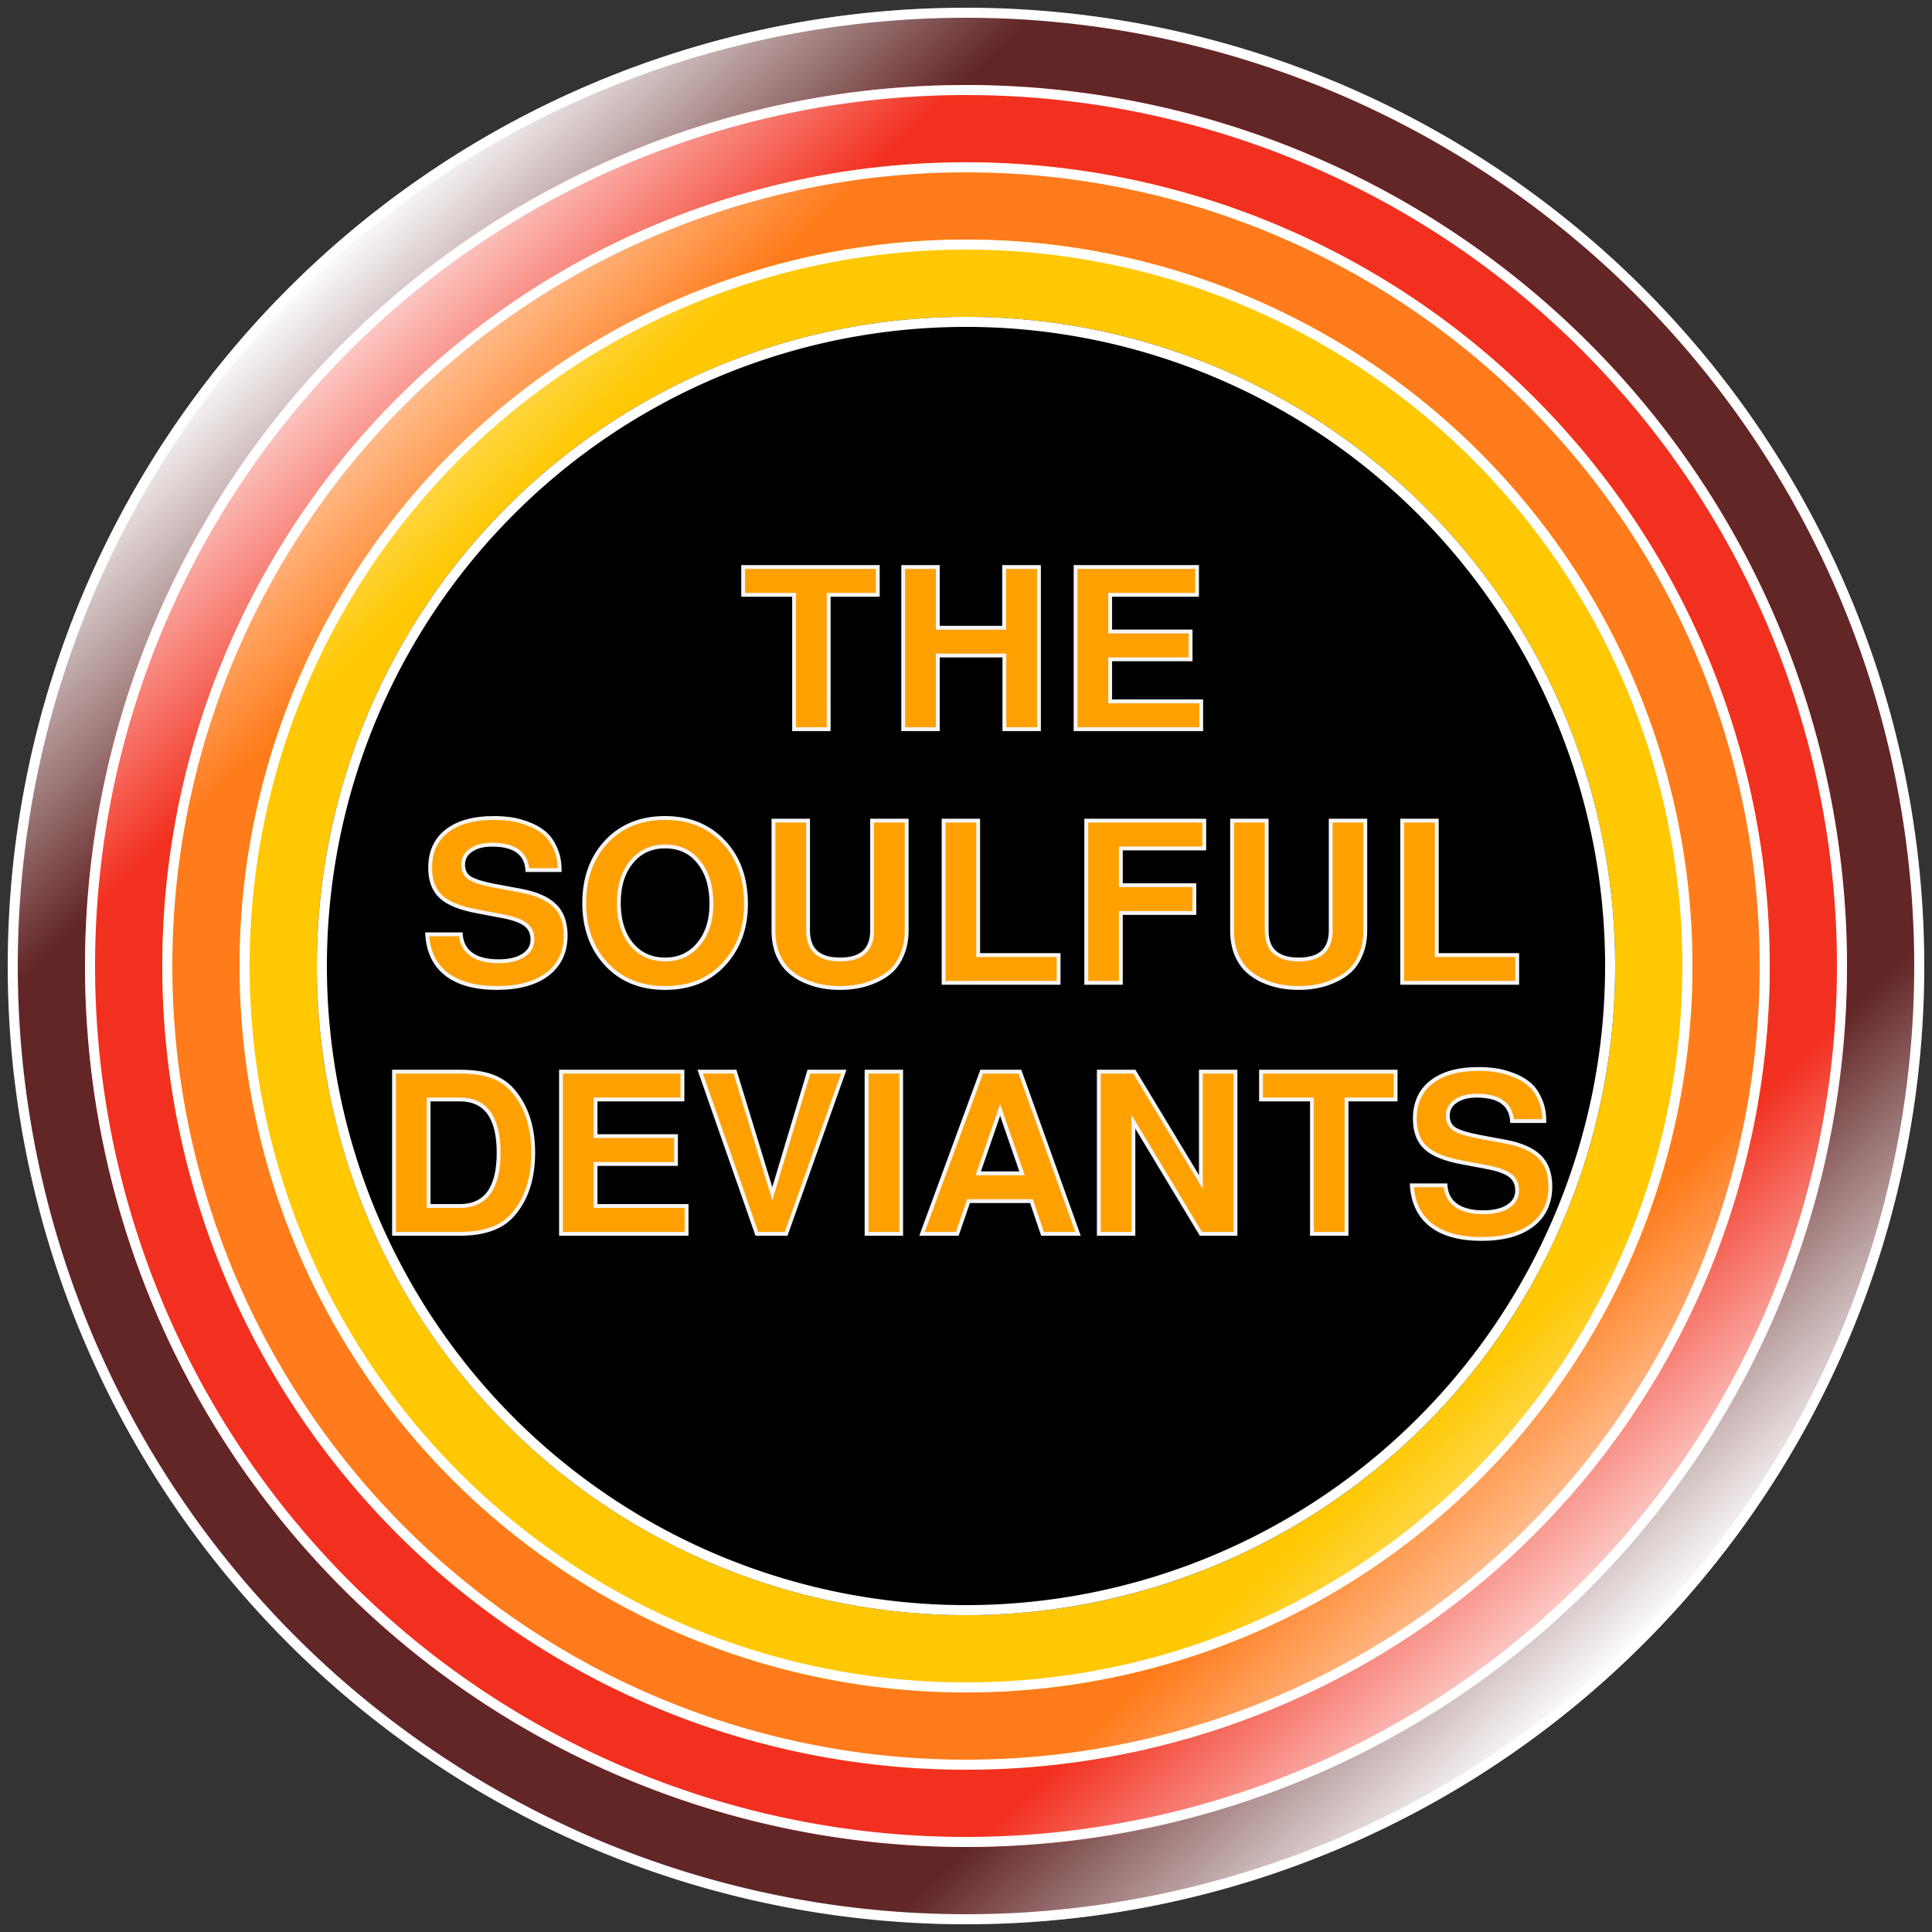 <?xml version="1.0" encoding="UTF-8" standalone="no"?>
<!-- Created by Eddy <ed.mobile.5@gmail.com> -->

<svg
   xmlns:dc="http://purl.org/dc/elements/1.1/"
   xmlns:cc="http://creativecommons.org/ns#"
   xmlns:rdf="http://www.w3.org/1999/02/22-rdf-syntax-ns#"
   xmlns:svg="http://www.w3.org/2000/svg"
   xmlns="http://www.w3.org/2000/svg"
   xmlns:xlink="http://www.w3.org/1999/xlink"
   xmlns:sodipodi="http://sodipodi.sourceforge.net/DTD/sodipodi-0.dtd"
   xmlns:inkscape="http://www.inkscape.org/namespaces/inkscape"
   width="2500px"
   height="2500px"
   viewBox="0 0 2500 2500"
   version="1.1"
   id="SVGRoot"
   inkscape:version="0.92.3 (2405546, 2018-03-11)"
   sodipodi:docname="logo-round.svg">
  <rect x="0" y="0" width="2500" height="2500" fill="#333333" stroke="none"/>
  <sodipodi:namedview
     id="base"
     pagecolor="#000000"
     bordercolor="#666666"
     borderopacity="1.0"
     inkscape:pageopacity="0"
     inkscape:pageshadow="2"
     inkscape:zoom="0.49497475"
     inkscape:cx="1165.6082"
     inkscape:cy="1411.2119"
     inkscape:document-units="px"
     inkscape:current-layer="layer1"
     showgrid="false"
     inkscape:window-width="1920"
     inkscape:window-height="1153"
     inkscape:window-x="0"
     inkscape:window-y="19"
     inkscape:window-maximized="1"
     inkscape:measure-start="2388.57,1251.43"
     inkscape:measure-end="2489.29,1252.86"
     showguides="false">
    <inkscape:grid
       type="xygrid"
       id="grid1521" />
  </sodipodi:namedview>
  <defs
     id="defs815">
    <linearGradient
       inkscape:collect="always"
       id="linearGradient1620">
      <stop
         style="stop-color:#ffffff;stop-opacity:1;"
         offset="0"
         id="stop1616" />
      <stop
         style="stop-color:#ffffff;stop-opacity:0;"
         offset="1"
         id="stop1618" />
    </linearGradient>
    <linearGradient
       inkscape:collect="always"
       xlink:href="#linearGradient1620"
       id="linearGradient1622"
       x1="367.696"
       y1="380.7"
       x2="648.518"
       y2="675.664"
       gradientUnits="userSpaceOnUse" />
    <linearGradient
       gradientTransform="translate(-2500,-2500)"
       inkscape:collect="always"
       xlink:href="#linearGradient1620"
       id="linearGradient1622-2"
       x1="367.696"
       y1="380.7"
       x2="648.518"
       y2="675.664"
       gradientUnits="userSpaceOnUse" />
  </defs>
  <g
     id="layer1"
     inkscape:groupmode="layer"
     inkscape:label="Calque 1">
    <circle
       style="opacity:1;fill:#622626;fill-opacity:1;stroke:#000000;stroke-width:0;stroke-linecap:butt;stroke-linejoin:miter;stroke-miterlimit:4;stroke-dasharray:none;stroke-opacity:1"
       id="path1466"
       cx="1250"
       cy="1250"
       r="1240"
       inkscape:label="brown" />
    <circle
       style="opacity:1;fill:#f2301f;fill-opacity:1;stroke:#000000;stroke-width:0;stroke-linecap:butt;stroke-linejoin:miter;stroke-miterlimit:4;stroke-dasharray:none;stroke-opacity:1"
       id="path1469"
       cx="1250"
       cy="1250"
       r="1140"
       inkscape:label="red" />
    <circle
       style="opacity:1;fill:#ff7b1c;fill-opacity:1;stroke:#000000;stroke-width:0;stroke-linecap:butt;stroke-linejoin:miter;stroke-miterlimit:4;stroke-dasharray:none;stroke-opacity:1"
       id="path1475"
       cx="1250"
       cy="1250"
       r="1040"
       inkscape:label="orange" />
    <circle
       style="opacity:1;fill:#ffc802;fill-opacity:1;stroke:#000000;stroke-width:0;stroke-linecap:butt;stroke-linejoin:miter;stroke-miterlimit:4;stroke-dasharray:none;stroke-opacity:1"
       id="path1477"
       cx="1250"
       cy="1250"
       r="940"
       inkscape:label="yellow" />
    <circle
       style="opacity:1;fill:#000000;fill-opacity:1;stroke:#000000;stroke-width:0;stroke-linecap:butt;stroke-linejoin:miter;stroke-miterlimit:4;stroke-dasharray:none;stroke-opacity:1"
       id="path1479"
       cx="1250"
       cy="1250"
       inkscape:label="black"
       r="840" />
    <path
       style="display:inline;opacity:1;fill:#ffffff;fill-opacity:1;stroke:#000000;stroke-width:0;stroke-linecap:butt;stroke-linejoin:miter;stroke-miterlimit:4;stroke-dasharray:none;stroke-opacity:1"
       d="M 1250,10 A 1240,1240 0 0 0 10,1250 1240,1240 0 0 0 1250,2490 1240,1240 0 0 0 2490,1250 1240,1240 0 0 0 1250,10 Z m 0,13 A 1227,1227 0 0 1 2477,1250 1227,1227 0 0 1 1250,2477 1227,1227 0 0 1 23,1250 1227,1227 0 0 1 1250,23 Z m 0,87 A 1140,1140 0 0 0 110,1250 1140,1140 0 0 0 1250,2390 1140,1140 0 0 0 2390,1250 1140,1140 0 0 0 1250,110 Z m 0,13 A 1127,1127 0 0 1 2377,1250 1127,1127 0 0 1 1250,2377 1127,1127 0 0 1 123,1250 1127,1127 0 0 1 1250,123 Z m 0,87 A 1040,1040 0 0 0 210,1250 1040,1040 0 0 0 1250,2290 1040,1040 0 0 0 2290,1250 1040,1040 0 0 0 1250,210 Z m 0,13 A 1027,1027 0 0 1 2277,1250 1027,1027 0 0 1 1250,2277 1027,1027 0 0 1 223,1250 1027,1027 0 0 1 1250,223 Z m 0,87 a 940,940 0 0 0 -940,940 940,940 0 0 0 940,940 940,940 0 0 0 940,-940 940,940 0 0 0 -940,-940 z m 0,13 a 927,927 0 0 1 927,927 927,927 0 0 1 -927,927 927,927 0 0 1 -927,-927 927,927 0 0 1 927,-927 z m 0,87 a 840,840 0 0 0 -840,840 840,840 0 0 0 840,840 840,840 0 0 0 840,-840 840,840 0 0 0 -840,-840 z m 0,13 a 827,827 0 0 1 827,827 827,827 0 0 1 -827,827 827,827 0 0 1 -827,-827 827,827 0 0 1 827,-827 z"
       id="path1374"
       inkscape:connector-curvature="0"
       inkscape:label="white" />
    <path
       inkscape:connector-curvature="0"
       id="text1483-2-8-9"
       d="m 961.674,733.694 v 35.984 h 65.897 v 173.874 h 44.727 V 769.679 h 63.512 v -35.984 z m 207.094,0 v 209.858 h 44.727 V 848.266 h 86.172 v 95.286 h 44.727 v -209.858 h -45.025 v 78.589 h -85.874 v -78.589 z m 223.05,0 v 209.858 h 162.506 v -35.984 h -117.78 v -54.407 h 104.065 v -35.984 h -104.065 v -47.498 h 112.413 V 733.694 Z M 638.921,1058.476 c -26.041,0 -46.316,5.662 -60.827,16.985 -14.313,11.131 -21.469,26.963 -21.469,47.498 0,16.313 4.67,28.788 14.013,37.424 9.343,8.636 25.049,14.97 47.114,19 l 30.413,5.757 c 14.909,2.687 25.444,6.334 31.606,10.94 6.162,4.606 9.245,11.129 9.245,19.574 0,8.828 -3.977,15.737 -11.928,20.727 -7.753,4.99 -18.387,7.486 -31.904,7.486 -15.108,0 -26.837,-2.976 -35.186,-8.925 -8.349,-5.949 -12.92,-14.585 -13.715,-25.908 h -43.534 c 1.391,22.454 9.74,39.631 25.047,51.53 15.505,11.899 37.173,17.846 65.003,17.846 28.029,0 49.895,-5.948 65.599,-17.846 15.704,-12.091 23.556,-28.788 23.556,-50.091 0,-16.505 -4.573,-29.267 -13.717,-38.287 -9.144,-9.212 -23.755,-15.735 -43.832,-19.574 l -33.991,-6.334 c -15.903,-3.071 -26.738,-6.428 -32.502,-10.075 -5.765,-3.838 -8.646,-9.596 -8.646,-17.273 0,-7.869 3.378,-14.106 10.137,-18.712 6.759,-4.798 15.902,-7.196 27.432,-7.196 28.824,0 44.031,10.938 45.621,32.816 h 41.745 c 0,-10.939 -1.987,-20.534 -5.963,-28.786 -3.777,-8.444 -8.548,-14.97 -14.313,-19.575 -5.765,-4.798 -12.623,-8.635 -20.574,-11.514 -7.951,-3.071 -15.505,-5.087 -22.662,-6.047 -6.957,-0.96 -14.213,-1.439 -21.767,-1.439 z m 221.44,0 c -31.209,0 -56.454,10.268 -75.736,30.803 -19.083,20.535 -28.626,46.922 -28.626,79.163 0,32.242 9.543,58.63 28.626,79.165 19.083,20.535 44.428,30.801 76.035,30.801 31.806,0 57.15,-10.267 76.035,-30.801 19.083,-20.727 28.626,-46.636 28.626,-77.726 0,-33.393 -9.642,-60.26 -28.925,-80.602 -19.282,-20.535 -44.627,-30.803 -76.035,-30.803 z m 140.515,3.454 v 142.209 c 0,11.323 1.79,21.494 5.369,30.514 3.777,8.828 8.547,15.929 14.311,21.302 5.765,5.373 12.524,9.788 20.276,13.243 7.951,3.454 15.605,5.853 22.96,7.196 7.554,1.343 15.306,2.015 23.258,2.015 7.951,0 15.604,-0.671 22.96,-2.015 7.554,-1.343 15.207,-3.742 22.96,-7.196 7.951,-3.454 14.81,-7.869 20.574,-13.243 5.765,-5.373 10.437,-12.474 14.015,-21.302 3.777,-9.02 5.665,-19.191 5.665,-30.514 v -142.209 h -44.727 v 142.209 c 0,24.949 -13.816,37.424 -41.447,37.424 -27.631,0 -41.447,-12.475 -41.447,-37.424 v -142.209 z m 220.139,0 v 209.858 h 148.791 v -35.984 h -104.065 v -173.874 z m 184.615,0 v 209.858 h 44.727 v -90.391 h 95.118 v -35.984 h -95.118 v -47.498 h 107.941 v -35.984 z m 188.691,0 v 142.209 c 0,11.323 1.789,21.494 5.367,30.514 3.777,8.828 8.549,15.929 14.313,21.302 5.765,5.373 12.524,9.788 20.276,13.243 7.951,3.454 15.605,5.853 22.96,7.196 7.554,1.343 15.306,2.015 23.258,2.015 7.952,0 15.605,-0.671 22.96,-2.015 7.554,-1.343 15.207,-3.742 22.96,-7.196 7.951,-3.454 14.81,-7.869 20.574,-13.243 5.765,-5.373 10.435,-12.474 14.013,-21.302 3.777,-9.02 5.665,-19.191 5.665,-30.514 v -142.209 h -44.727 v 142.209 c 0,24.949 -13.814,37.424 -41.445,37.424 -27.631,0 -41.447,-12.475 -41.447,-37.424 v -142.209 z m 220.139,0 v 209.858 h 148.79 v -35.984 h -104.063 v -173.874 z m -953.801,33.394 c 18.288,0 32.8,6.717 43.534,20.151 10.933,13.434 16.4,31.473 16.4,54.119 0,21.494 -5.566,38.864 -16.698,52.106 -10.933,13.242 -25.345,19.863 -43.236,19.863 -18.089,0 -32.601,-6.621 -43.534,-19.863 -10.933,-13.434 -16.4,-31.187 -16.4,-53.257 0,-22.07 5.467,-39.725 16.4,-52.967 10.933,-13.434 25.445,-20.151 43.534,-20.151 z M 1913.102,1383.259 c -26.041,0 -46.318,5.662 -60.829,16.985 -14.312,11.131 -21.469,26.963 -21.469,47.498 0,16.313 4.672,28.788 14.015,37.424 9.343,8.636 25.047,14.97 47.112,19 l 30.413,5.757 c 14.909,2.687 25.446,6.334 31.608,10.94 6.162,4.606 9.243,11.131 9.243,19.575 0,8.828 -3.977,15.737 -11.928,20.727 -7.753,4.99 -18.387,7.484 -31.904,7.484 -15.108,0 -26.837,-2.976 -35.186,-8.925 -8.349,-5.949 -12.92,-14.585 -13.715,-25.908 h -43.534 c 1.391,22.454 9.74,39.631 25.047,51.53 15.505,11.899 37.173,17.846 65.003,17.846 28.029,0 49.895,-5.948 65.599,-17.846 15.704,-12.091 23.556,-28.788 23.556,-50.091 0,-16.505 -4.573,-29.265 -13.717,-38.285 -9.144,-9.212 -23.755,-15.737 -43.832,-19.575 l -33.991,-6.335 c -15.903,-3.071 -26.738,-6.428 -32.502,-10.075 -5.765,-3.838 -8.646,-9.596 -8.646,-17.273 0,-7.869 3.378,-14.106 10.137,-18.712 6.759,-4.798 15.904,-7.196 27.434,-7.196 28.824,0 44.031,10.938 45.621,32.816 h 41.745 c 0,-10.939 -1.989,-20.534 -5.965,-28.786 -3.777,-8.444 -8.546,-14.97 -14.311,-19.575 -5.765,-4.798 -12.623,-8.635 -20.574,-11.514 -7.952,-3.071 -15.505,-5.087 -22.662,-6.047 -6.957,-0.96 -14.213,-1.439 -21.767,-1.439 z m -1403.235,3.454 v 209.858 h 84.981 c 31.607,0 54.467,-8.156 68.581,-24.469 17.692,-19.959 26.537,-46.828 26.537,-80.604 0,-33.393 -8.846,-60.26 -26.537,-80.603 -7.355,-8.444 -16.499,-14.586 -27.432,-18.424 -10.734,-3.838 -24.451,-5.759 -41.149,-5.759 z m 216.062,0 v 209.858 h 162.508 v -35.984 H 770.655 v -54.407 h 104.065 v -35.984 H 770.655 v -47.498 h 112.413 v -35.984 z m 180.118,0 73.353,209.858 h 37.867 l 74.546,-209.858 h -45.025 l -47.412,158.042 -48.304,-158.042 z m 215.317,0 v 209.858 h 44.727 v -209.858 z m 148.955,0 -77.229,209.858 h 45.621 l 14.611,-42.317 h 81.403 l 14.311,42.317 h 45.919 l -75.14,-209.858 z m 151.553,0 v 209.858 h 44.727 v -145.087 l 87.366,145.087 h 44.727 v -209.858 h -44.727 v 142.785 l -86.174,-142.785 z m 209.89,0 v 35.984 h 65.897 v 173.874 h 44.727 v -173.874 h 63.512 v -35.984 z m -1077.168,35.984 h 40.254 c 33.595,0 50.392,23.029 50.392,69.088 0,45.867 -16.797,68.801 -50.392,68.801 h -40.254 z m 739.58,13.531 28.326,82.043 h -56.655 z"
       style="font-style:normal;font-variant:normal;font-weight:bold;font-stretch:normal;font-size:96px;line-height:1.25;font-family:'JetBrains Mono';-inkscape-font-specification:'JetBrains Mono, Bold';font-variant-ligatures:normal;font-variant-caps:normal;font-variant-numeric:normal;font-feature-settings:normal;text-align:start;letter-spacing:0px;word-spacing:0px;writing-mode:lr-tb;text-anchor:start;display:inline;fill:#ffa001;fill-opacity:1;stroke:#f5f5f5;stroke-width:5;stroke-miterlimit:4;stroke-dasharray:none;stroke-opacity:1"
       inkscape:label="text" />
    <circle
       style="opacity:1;fill:url(#linearGradient1622);fill-opacity:1;stroke:none;stroke-width:5;stroke-linecap:butt;stroke-linejoin:round;stroke-miterlimit:4;stroke-dasharray:none;stroke-opacity:1"
       id="path1614"
       cx="1250"
       cy="1250"
       r="1240"
       inkscape:label="white-graduated-RD" />
    <circle
       style="opacity:1;fill:url(#linearGradient1622-2);fill-opacity:1;stroke:none;stroke-width:5;stroke-linecap:butt;stroke-linejoin:round;stroke-miterlimit:4;stroke-dasharray:none;stroke-opacity:1"
       id="path1614-9"
       cx="-1250"
       cy="-1250"
       r="1240"
       inkscape:label="white-graduated-LU"
       transform="scale(-1)" />
  </g>
</svg>
